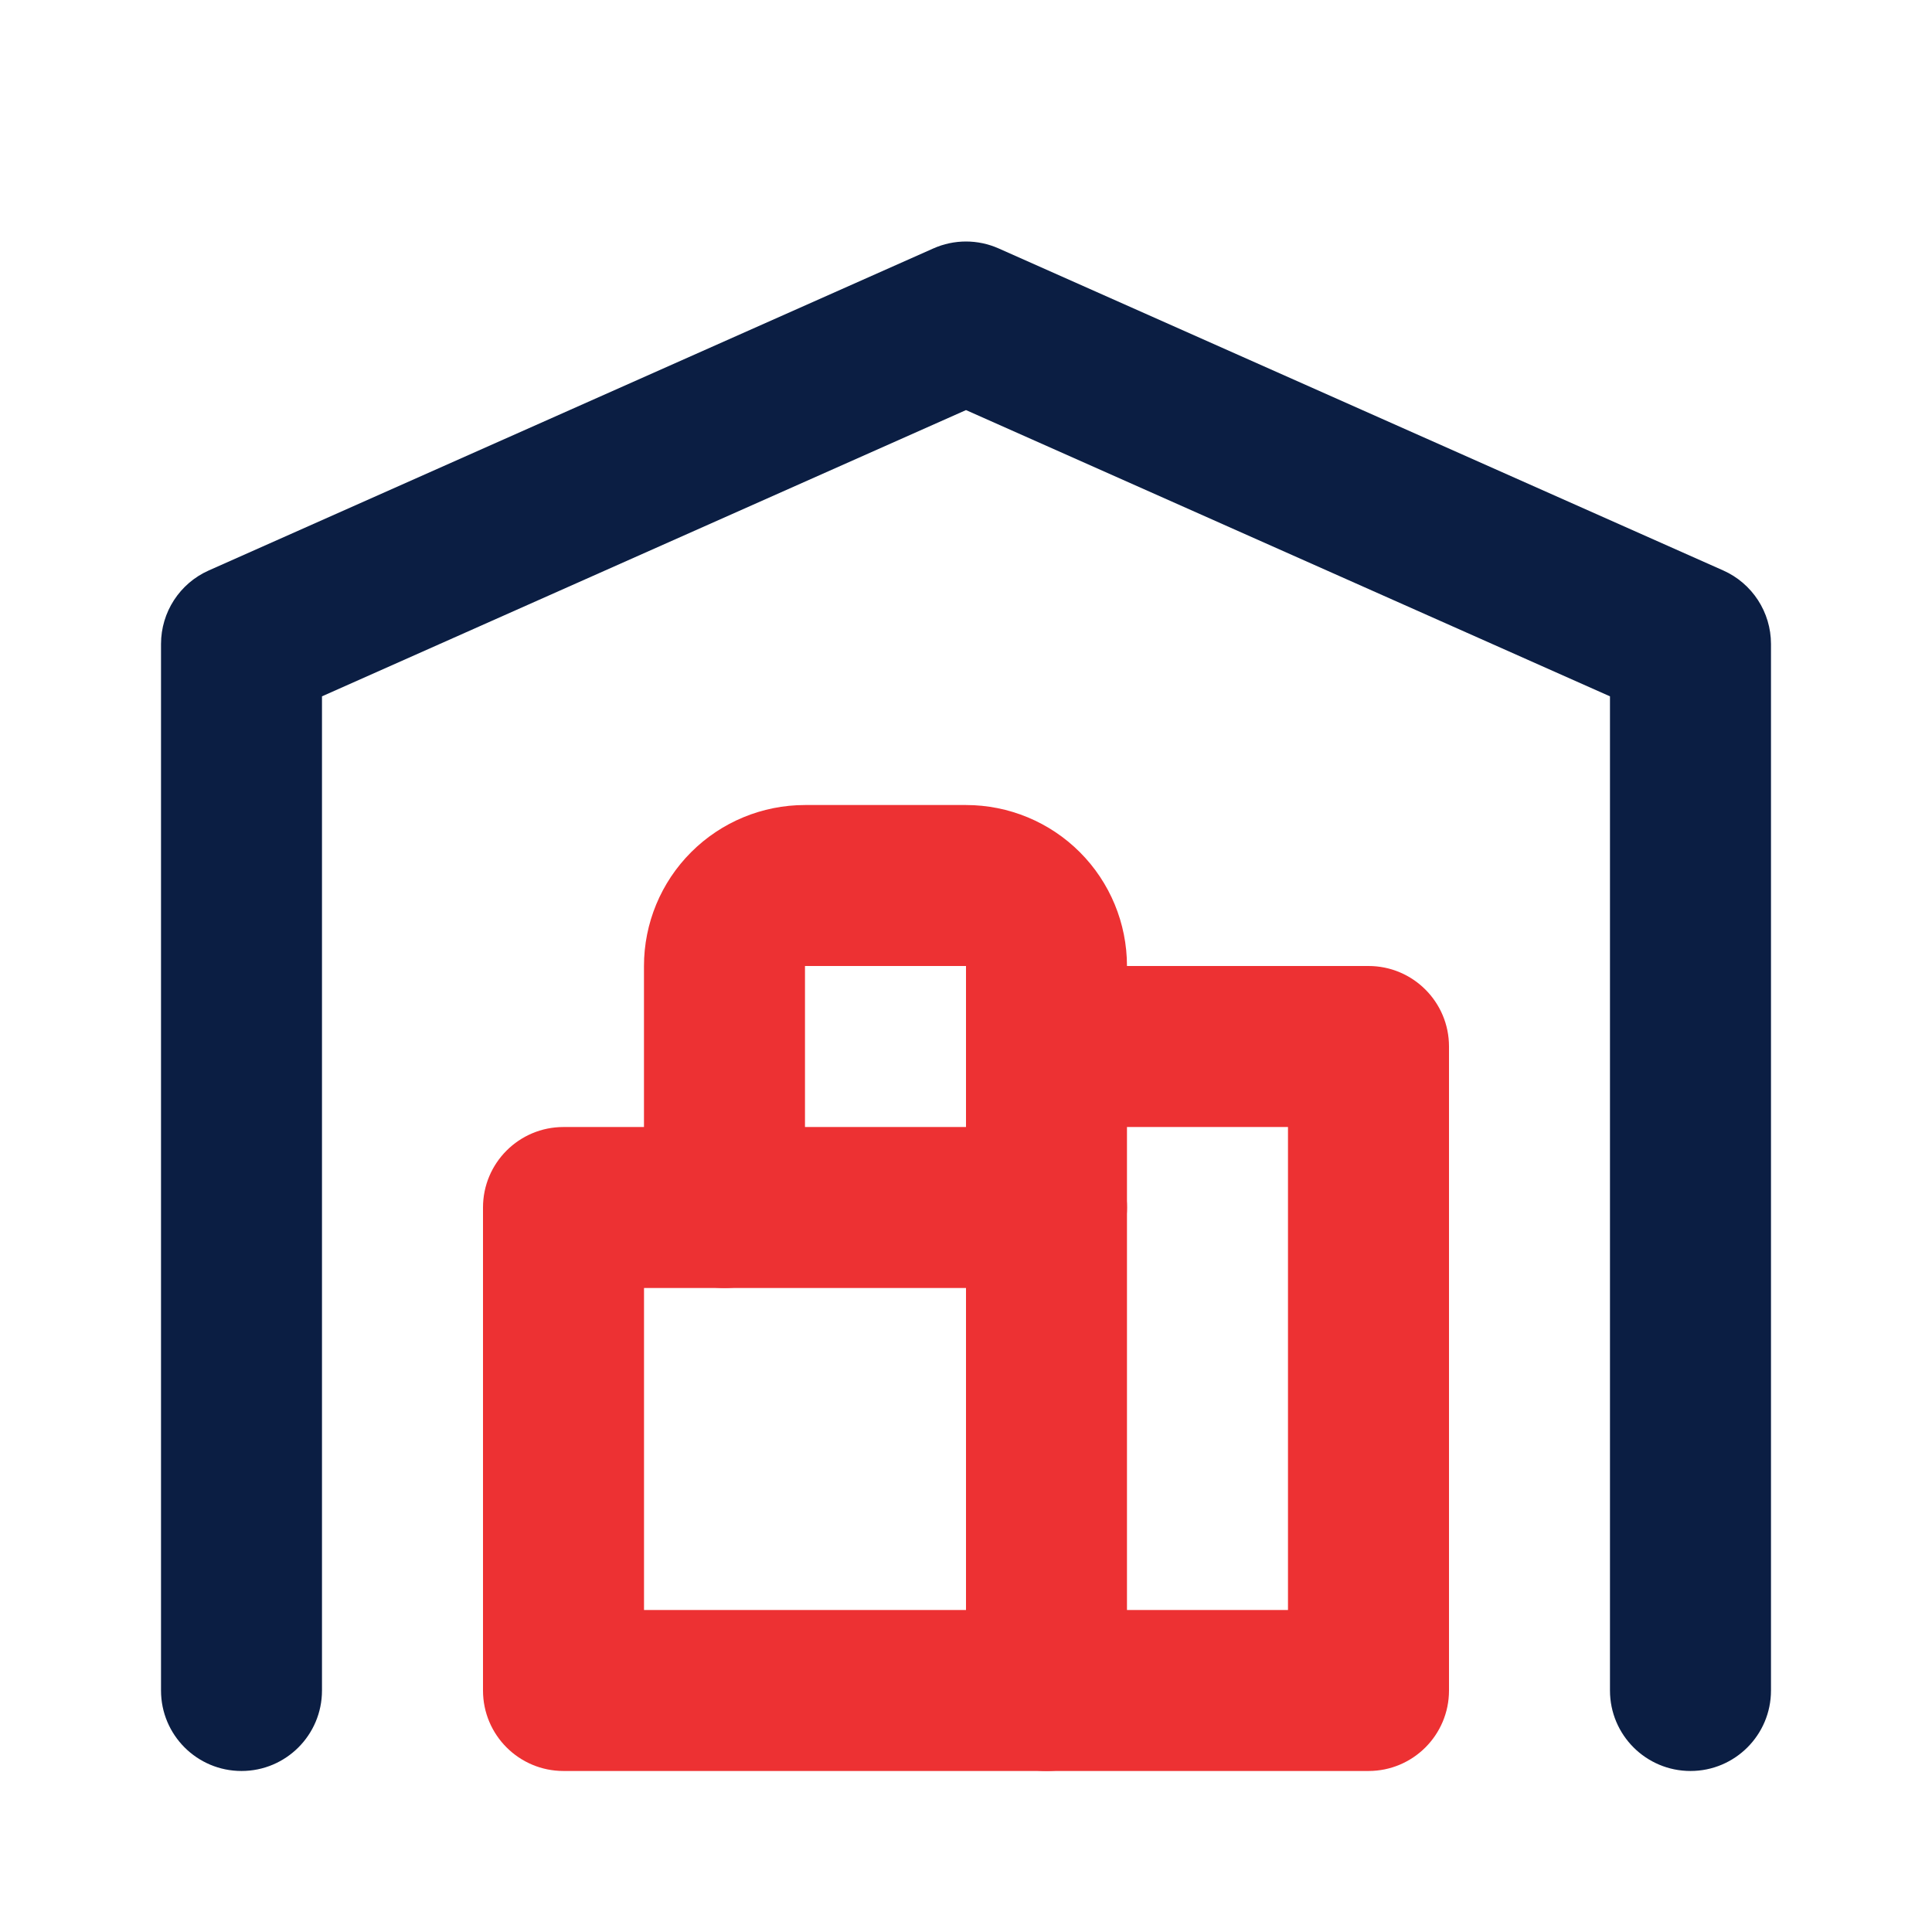 <svg width="50" height="50" viewBox="0 0 50 50" fill="none" xmlns="http://www.w3.org/2000/svg">
<path fill-rule="evenodd" clip-rule="evenodd" d="M24.154 6.43C24.692 6.19 25.307 6.19 25.846 6.43L44.596 14.763C45.348 15.097 45.833 15.843 45.833 16.667V43.75C45.833 44.901 44.9 45.833 43.75 45.833C42.599 45.833 41.666 44.901 41.666 43.75V18.021L25 10.613L8.333 18.021V43.75C8.333 44.901 7.4 45.833 6.25 45.833C5.099 45.833 4.167 44.901 4.167 43.75V16.667C4.167 15.843 4.651 15.097 5.404 14.763L24.154 6.43Z" fill="#0B1E43"/>
<path fill-rule="evenodd" clip-rule="evenodd" d="M25 27.083C25 25.933 25.933 25 27.083 25H35.417C36.567 25 37.5 25.933 37.5 27.083V43.75C37.5 44.901 36.567 45.833 35.417 45.833H14.583C13.433 45.833 12.5 44.901 12.5 43.75V31.25C12.5 30.099 13.433 29.167 14.583 29.167H27.083C28.234 29.167 29.167 30.099 29.167 31.25C29.167 32.401 28.234 33.333 27.083 33.333H16.667V41.667H33.333V29.167H27.083C25.933 29.167 25 28.234 25 27.083Z" fill="#ED3133"/>
<path fill-rule="evenodd" clip-rule="evenodd" d="M17.887 22.054C18.668 21.273 19.728 20.834 20.833 20.834H25C26.105 20.834 27.165 21.273 27.946 22.054C28.727 22.835 29.166 23.895 29.166 25V43.75C29.166 44.901 28.234 45.834 27.083 45.834C25.933 45.834 25 44.901 25 43.75V25L20.833 25L20.833 31.25C20.833 32.401 19.9 33.334 18.75 33.334C17.599 33.334 16.666 32.401 16.666 31.25V25C16.666 23.895 17.105 22.835 17.887 22.054Z" fill="#ED3133"/>
</svg>
